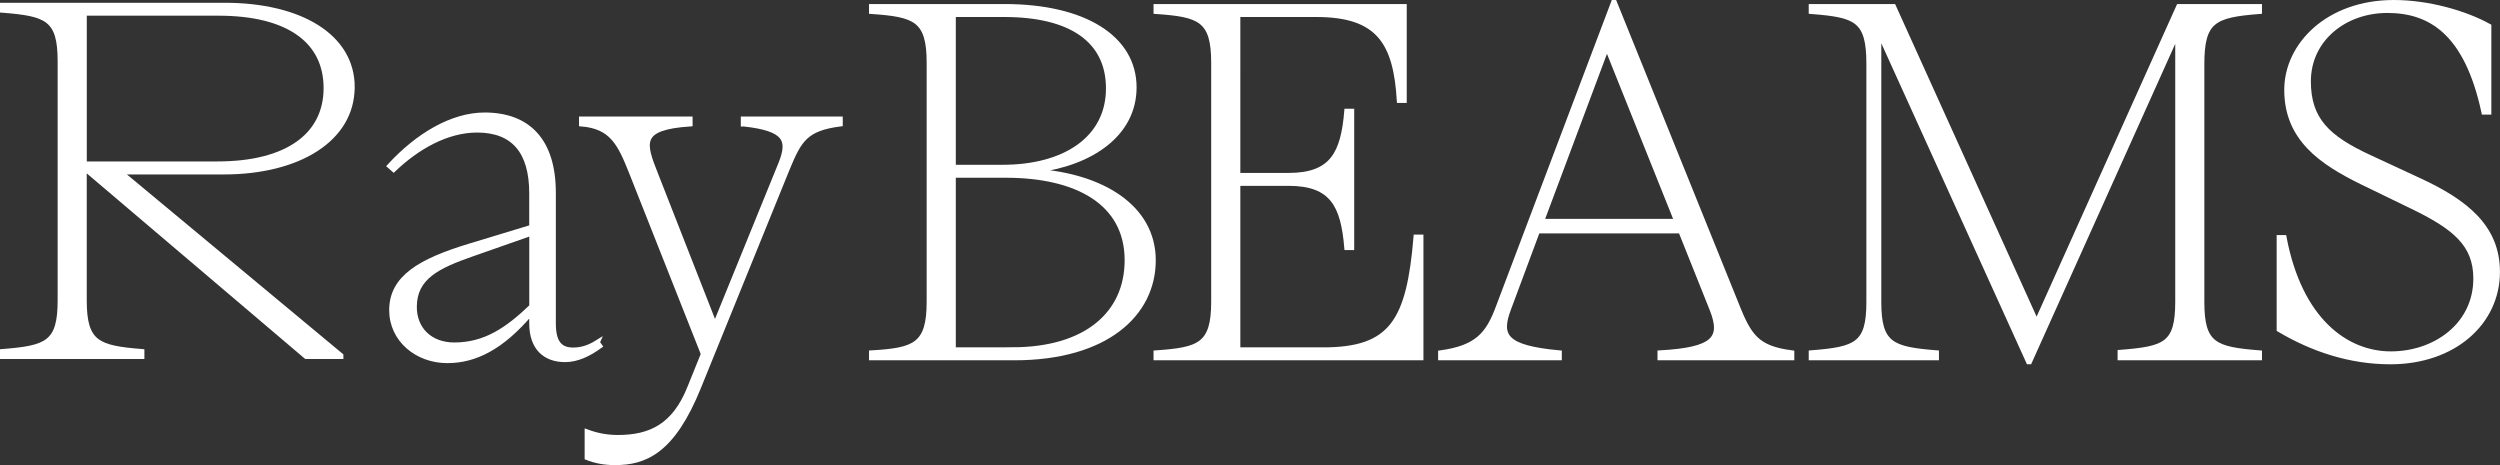 <?xml version="1.0" encoding="utf-8"?>
<svg xmlns="http://www.w3.org/2000/svg" data-name="レイヤー 2" viewBox="0 0 493.98 91.9">
<rect x="0" y="0" width="493.98" height="91.9" fill="#333333" stroke="none"/>
<defs>
 <style>
.cls-1 { fill: #fff; stroke: #fff; stroke-miterlimit: 10; stroke-width: .96px; }
</style>
 </defs>
 <g data-name="レイヤー 1">
  <path class="cls-1" d="M69.61,17.21c0-10.09-10.39-16.18-25.17-16.18H.48v1c8.79,.7,11.39,1.6,11.39,10.09V59.36c0,8.49-2.6,9.39-11.39,10.09v1H28.05v-1c-8.69-.7-11.39-1.6-11.39-10.09v-25.97h.2l43.62,37.06h6.89v-.2L23.75,33.99h20.48c14.78,0,25.37-6.49,25.37-16.78Zm-52.94,15.18V2.62h26.47c13.89,0,21.28,5.49,21.28,14.78s-7.59,14.98-21.48,14.98H16.66Z"/>
  <path class="cls-1" d="M118.04,67.65c-1.6,1-3.1,1.5-4.79,1.5-2.3,0-3.9-1.1-3.9-5.19v-25.87c0-10.39-5.09-15.38-13.59-15.38-6.39,0-13.19,4-18.78,10.09l.8,.7c4.6-4.4,10.49-7.79,16.48-7.79,7.19,0,10.79,4.2,10.79,12.49v6.69l-12.19,3.7c-9.89,3-15.48,6.29-15.48,12.69,0,5.89,5.09,9.99,10.99,9.99,5.39,0,10.69-2.5,16.58-9.49h.1v2.1c0,5,2.8,7.19,6.59,7.19,2.4,0,4.69-1.1,6.89-2.7l-.5-.7Zm-12.99-7.09c-4.79,4.6-9.19,7.59-15.28,7.59-4.79,0-7.89-3.1-7.89-7.49,0-5.89,4.6-8.09,11.49-10.49l11.69-4.1v14.48Z"/>
  <path class="cls-1" d="M146.87,24.5c8.49,.9,9.29,3.2,7.39,7.89l-12.89,31.67h-.2l-11.59-29.57c-2.5-6.29-3.5-9.29,6.79-9.99v-1h-21.48v1c5.99,.5,7.59,3.8,9.89,9.59l14.19,35.86-2.7,6.69c-3,7.49-7.69,9.79-14.18,9.79-2.2,0-4.2-.4-6.09-1.1v5.09c1.5,.6,3.3,1,5.49,1,5.89,0,11.39-2.1,16.58-14.98l17.48-43.05c2.4-5.79,3.6-7.99,10.49-8.89v-1h-19.18v1Z"/>
  <path class="cls-1" d="M204.72,33.84v-.2c10.99-1.4,19.38-7.19,19.38-16.38,0-9.79-9.89-15.98-25.57-15.98h-26.34v1c8.59,.6,11.39,1.5,11.39,10.09V59.62c0,8.59-2.8,9.59-11.39,10.09v1h28.23c18.18,0,27.47-8.69,27.47-19.28s-10.29-16.68-23.18-17.58ZM188.38,2.88h10.05c13.19,0,20.58,5.09,20.58,14.58,0,9.99-8.69,15.58-20.88,15.58h-9.75V2.88Zm11.65,66.23h-11.65V34.64h10.35c14.08,0,23.97,5.39,23.97,16.78,0,10.49-7.99,17.68-22.68,17.68Z"/>
  <path class="cls-1" d="M261.4,69.11h-16.8V36.24h10.01c8.69,0,10.79,4.4,11.49,12.69h1V21.96h-1c-.7,8.29-2.8,12.69-11.49,12.69h-10.01V2.88h15.5c12.39,0,15.68,5.59,16.38,16.98h1V1.28h-49.07v1c8.59,.6,11.39,1.5,11.39,10.09V59.62c0,8.59-2.8,9.49-11.39,10.09v1h52.37v-23.87h-1c-1.4,16.68-4.79,22.28-18.38,22.28Z"/>
  <path class="cls-1" d="M343.18,60.31L319.01,.48h-.2l-22.78,60.24c-2,5.39-4.2,7.99-11.39,8.99v1h23.48v-1c-10.79-1-12.09-3.3-9.99-8.79l5.69-15.28h28.27l6.19,15.48c2.3,5.79,.4,7.99-10.29,8.59v1h26.07v-1c-6.89-.9-8.39-3.2-10.89-9.39Zm-38.56-16.58l12.79-34.16h.2l13.69,34.16h-26.67Z"/>
  <path class="cls-1" d="M402.52,63.51h-.2L374.15,1.28h-16.28v1c8.79,.7,11.39,1.5,11.39,10.29V59.71c0,8.39-2.5,9.29-11.39,9.99v1h24.77v-1c-8.79-.7-11.39-1.6-11.39-9.99V6.77h.2l29.37,64.73h.2L430.09,6.87h.2V59.62c0,8.49-2.5,9.29-11.39,9.99v1.1h27.57v-1c-8.89-.7-11.39-1.6-11.39-10.09V12.77c0-8.69,2.3-9.79,11.39-10.49v-1h-15.98l-27.97,62.23Z"/>
  <path class="cls-1" d="M478.01,35.64l-9.89-4.59c-8.19-3.8-11.99-7.39-11.99-14.98,0-8.29,7.09-13.99,15.58-13.99s15.68,4.3,19.08,20.08h1V5.17c-4.69-2.6-11.99-4.69-18.78-4.69-12.99,0-21.18,8.39-21.18,17.28,0,9.59,6.79,14.28,14.98,18.28l9.69,4.7c8.49,4.1,12.69,7.49,12.69,14.29,0,9.19-7.99,14.88-16.78,14.88s-17.98-6.59-21.08-22.98h-1v18.18c6.59,3.9,13.98,6.39,21.98,6.39,12.59,0,21.18-7.79,21.18-17.78,0-8.79-6.19-13.79-15.48-18.08Z"/>
 </g>
</svg>
